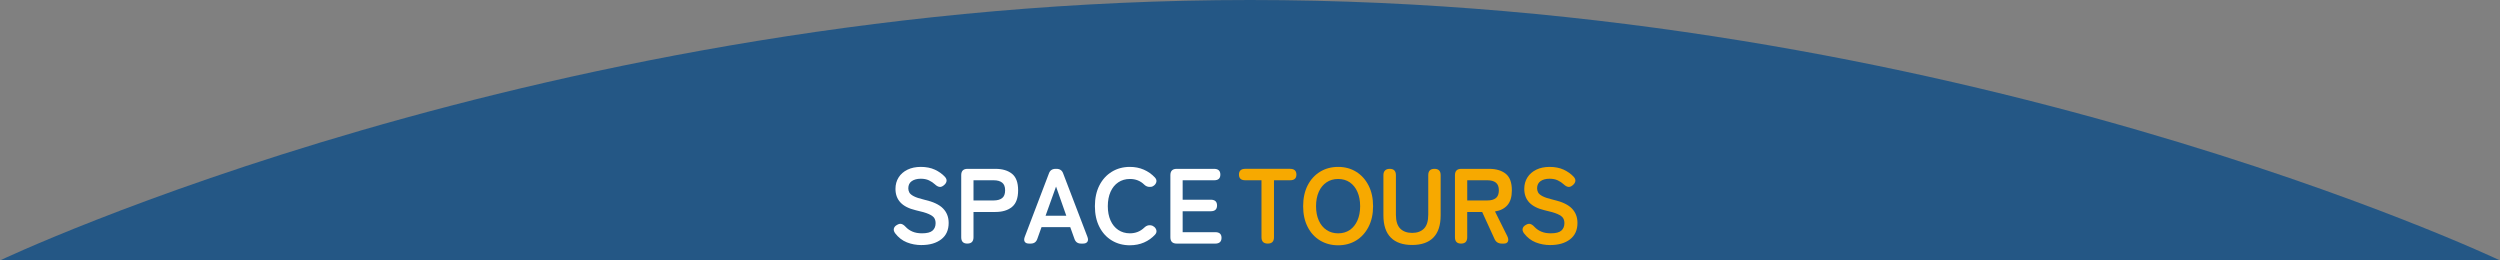 <?xml version="1.0" encoding="UTF-8"?>
<svg id="_レイヤー_1" data-name="レイヤー 1" xmlns="http://www.w3.org/2000/svg" viewBox="0 0 1920 200">
  <rect x="0" y="0" width="1920" height="200" fill="#808080" stroke="none"/>
  <defs>
    <style>
      .cls-1 {
        fill: #f7a900;
      }

      .cls-2 {
        fill: #fff;
      }

      .cls-3 {
        fill: #245785;
      }
    </style>
  </defs>
  <path class="cls-3" d="M0,200S421,0,960,0s960,200,960,200H0Z"/>
  <g>
    <path class="cls-2" d="M707.79,188.22c-4.05,0-7.82-.7-11.32-2.09-3.5-1.39-6.51-3.73-9.02-7.01-.93-1.31-1.24-2.53-.94-3.65.3-1.12,1.11-2.04,2.42-2.75,1.26-.77,2.4-1,3.44-.7,1.04.3,2.08,1.03,3.12,2.17,1.48,1.59,3.24,2.82,5.29,3.69,2.05.88,4.5,1.31,7.34,1.31,3.83,0,6.52-.7,8.08-2.09,1.56-1.39,2.34-3.29,2.34-5.7,0-1.53-.34-2.84-1.02-3.94-.68-1.09-2.11-2.12-4.26-3.08-2.16-.96-5.48-1.93-9.96-2.91-5.3-1.26-9.23-3.25-11.77-5.99-2.54-2.73-3.81-6.2-3.81-10.41,0-3.33.81-6.27,2.42-8.81,1.61-2.54,3.88-4.52,6.81-5.95,2.92-1.42,6.35-2.13,10.29-2.13s7.68.71,10.74,2.13c3.06,1.42,5.63,3.25,7.71,5.49,1.04,1.15,1.45,2.3,1.23,3.44-.22,1.15-.93,2.19-2.13,3.12-1.2.98-2.35,1.37-3.44,1.15-1.09-.22-2.19-.85-3.28-1.89-1.37-1.26-2.92-2.3-4.67-3.12-1.75-.82-3.83-1.23-6.23-1.23-2.84,0-5.15.61-6.93,1.84-1.78,1.23-2.67,3.08-2.67,5.54,0,1.09.26,2.15.78,3.16.52,1.01,1.67,1.98,3.44,2.91,1.78.93,4.52,1.83,8.24,2.71,6.56,1.48,11.29,3.69,14.19,6.64,2.9,2.95,4.35,6.67,4.35,11.15,0,5.47-1.9,9.66-5.7,12.59-3.8,2.92-8.82,4.39-15.05,4.39Z"/>
    <path class="cls-2" d="M742.89,187.07c-3.12,0-4.67-1.61-4.67-4.84v-47.72c0-3.22,1.61-4.84,4.84-4.84h21.4c5.36,0,9.61,1.26,12.75,3.77,3.14,2.51,4.71,6.75,4.71,12.71s-1.57,10.22-4.71,12.79c-3.14,2.57-7.39,3.85-12.75,3.85h-16.81v19.43c0,3.23-1.59,4.84-4.76,4.84ZM747.65,153.94h15.5c2.79,0,4.95-.6,6.48-1.8,1.53-1.2,2.3-3.2,2.3-5.99s-.77-4.7-2.3-5.9c-1.53-1.2-3.69-1.8-6.48-1.8h-15.5v15.5Z"/>
    <path class="cls-2" d="M790.29,187.07c-1.59,0-2.68-.46-3.28-1.39-.6-.93-.6-2.19,0-3.77l18.53-48.63c.82-2.41,2.54-3.61,5.17-3.61h.66c2.62,0,4.35,1.2,5.17,3.61l18.61,48.63c.6,1.59.59,2.84-.04,3.77-.63.93-1.74,1.39-3.32,1.39h-1.56c-2.57,0-4.26-1.23-5.08-3.69l-3.2-8.94h-22.06l-3.2,8.94c-.82,2.46-2.51,3.69-5.08,3.69h-1.31ZM803,165.67h15.91l-7.87-22.39-8.04,22.39Z"/>
    <path class="cls-2" d="M867.77,188.38c-5.19,0-9.83-1.23-13.9-3.69-4.07-2.46-7.26-5.95-9.55-10.46-2.3-4.51-3.44-9.8-3.44-15.87s1.15-11.44,3.44-15.95c2.3-4.51,5.48-8.01,9.55-10.5,4.07-2.49,8.71-3.73,13.9-3.73,3.88,0,7.45.71,10.7,2.13,3.25,1.42,6.08,3.42,8.49,5.99,1.09,1.2,1.45,2.42,1.07,3.65-.38,1.23-1.12,2.17-2.21,2.83l-.41.25c-.71.44-1.72.6-3.03.49-1.31-.11-2.52-.68-3.61-1.72-1.42-1.42-3.05-2.5-4.88-3.24-1.83-.74-3.87-1.11-6.11-1.11-3.39,0-6.37.86-8.94,2.58-2.57,1.72-4.55,4.16-5.95,7.3-1.39,3.14-2.09,6.82-2.09,11.03s.7,7.8,2.09,10.95c1.39,3.14,3.38,5.58,5.95,7.3,2.57,1.72,5.55,2.58,8.94,2.58,4.32,0,7.98-1.45,10.99-4.35,1.09-1.04,2.21-1.64,3.36-1.8,1.15-.16,2.24,0,3.28.49l.16.16c1.15.55,1.95,1.46,2.42,2.75.46,1.29.18,2.53-.86,3.73-2.41,2.62-5.25,4.65-8.53,6.07-3.28,1.42-6.89,2.13-10.82,2.13Z"/>
    <path class="cls-2" d="M903.69,187.07c-3.23,0-4.84-1.61-4.84-4.84v-47.72c0-3.22,1.61-4.84,4.84-4.84h28.7c3.22,0,4.84,1.48,4.84,4.43s-1.61,4.35-4.84,4.35h-24.11v14.92h21.57c3.22,0,4.84,1.48,4.84,4.43s-1.61,4.43-4.84,4.43h-21.57v16.07h25.01c3.23,0,4.84,1.45,4.84,4.35s-1.61,4.43-4.84,4.43h-29.6Z"/>
  </g>
  <g>
    <path class="cls-1" d="M973.66,187.07c-3.23,0-4.84-1.61-4.84-4.84v-43.79h-12.46c-3.23,0-4.84-1.45-4.84-4.35s1.61-4.43,4.84-4.43h34.36c3.28,0,4.92,1.48,4.92,4.43s-1.64,4.35-4.92,4.35h-12.3v43.79c0,3.23-1.59,4.84-4.76,4.84Z"/>
    <path class="cls-1" d="M1027.7,188.38c-5.19,0-9.83-1.23-13.9-3.69-4.07-2.46-7.26-5.95-9.55-10.46-2.3-4.51-3.44-9.8-3.44-15.87s1.15-11.44,3.44-15.95c2.3-4.51,5.48-8.01,9.55-10.5,4.07-2.49,8.71-3.73,13.9-3.73s9.8,1.24,13.82,3.73c4.02,2.49,7.19,5.99,9.51,10.5,2.32,4.51,3.49,9.83,3.49,15.95s-1.16,11.36-3.49,15.87c-2.32,4.51-5.49,8-9.51,10.46s-8.62,3.69-13.82,3.69ZM1027.7,179.2c3.44,0,6.42-.86,8.94-2.58,2.51-1.72,4.47-4.15,5.86-7.3,1.39-3.14,2.09-6.79,2.09-10.95s-.7-7.88-2.09-11.03c-1.39-3.14-3.35-5.58-5.86-7.3-2.52-1.72-5.49-2.58-8.94-2.58s-6.37.86-8.94,2.58c-2.57,1.72-4.55,4.16-5.95,7.3-1.39,3.14-2.09,6.82-2.09,11.03s.7,7.8,2.09,10.95c1.39,3.14,3.38,5.58,5.95,7.3,2.57,1.72,5.55,2.58,8.94,2.58Z"/>
    <path class="cls-1" d="M1084.52,188.14c-7.16,0-12.63-1.9-16.4-5.7-3.77-3.8-5.66-9.5-5.66-17.1v-30.83c0-1.58.42-2.79,1.27-3.61.85-.82,2.04-1.23,3.57-1.23,3.17,0,4.76,1.61,4.76,4.84v30.34c0,4.92,1.11,8.49,3.32,10.7,2.21,2.21,5.26,3.32,9.14,3.32s6.92-1.11,9.1-3.32c2.19-2.21,3.28-5.78,3.28-10.7v-30.34c0-3.22,1.58-4.84,4.76-4.84s4.76,1.61,4.76,4.84v30.83c0,7.6-1.86,13.3-5.58,17.1-3.72,3.8-9.16,5.7-16.32,5.7Z"/>
    <path class="cls-1" d="M1122.08,187.07c-3.12,0-4.67-1.61-4.67-4.84v-47.72c0-3.22,1.61-4.84,4.84-4.84h21.4c5.36,0,9.61,1.26,12.75,3.77,3.14,2.51,4.71,6.75,4.71,12.71,0,5.03-1.15,8.84-3.44,11.44-2.3,2.6-5.47,4.2-9.51,4.8l9.43,18.94c.82,1.7.98,3.08.49,4.14-.49,1.07-1.53,1.6-3.12,1.6h-1.56c-2.73,0-4.62-1.23-5.66-3.69l-9.43-20.58h-11.48v19.43c0,3.23-1.59,4.84-4.76,4.84ZM1126.84,153.94h15.5c2.79,0,4.95-.6,6.48-1.8,1.53-1.2,2.3-3.2,2.3-5.99s-.77-4.7-2.3-5.9c-1.53-1.2-3.69-1.8-6.48-1.8h-15.5v15.5Z"/>
    <path class="cls-1" d="M1190.71,188.22c-4.05,0-7.82-.7-11.32-2.09-3.5-1.39-6.51-3.73-9.02-7.01-.93-1.31-1.24-2.53-.94-3.65.3-1.12,1.11-2.04,2.42-2.75,1.26-.77,2.41-1,3.44-.7,1.04.3,2.08,1.03,3.12,2.17,1.48,1.59,3.24,2.82,5.29,3.69,2.05.88,4.5,1.31,7.34,1.31,3.83,0,6.52-.7,8.08-2.09,1.56-1.39,2.34-3.29,2.34-5.7,0-1.53-.34-2.84-1.02-3.94-.68-1.09-2.11-2.12-4.26-3.08-2.16-.96-5.48-1.93-9.96-2.91-5.3-1.26-9.22-3.25-11.77-5.99-2.54-2.73-3.81-6.2-3.81-10.41,0-3.33.81-6.27,2.42-8.81,1.61-2.54,3.88-4.52,6.81-5.95,2.92-1.42,6.35-2.13,10.29-2.13s7.68.71,10.74,2.13c3.06,1.42,5.63,3.25,7.71,5.49,1.04,1.15,1.45,2.3,1.23,3.44-.22,1.15-.93,2.19-2.13,3.12-1.2.98-2.35,1.37-3.44,1.15-1.09-.22-2.19-.85-3.28-1.89-1.37-1.26-2.93-2.3-4.67-3.12-1.75-.82-3.83-1.23-6.23-1.23-2.84,0-5.15.61-6.93,1.84-1.78,1.23-2.67,3.08-2.67,5.54,0,1.09.26,2.15.78,3.16s1.67,1.98,3.44,2.91c1.78.93,4.52,1.83,8.24,2.71,6.56,1.48,11.29,3.69,14.19,6.64,2.9,2.95,4.35,6.67,4.35,11.15,0,5.47-1.9,9.66-5.7,12.59-3.8,2.92-8.82,4.39-15.05,4.39Z"/>
  </g>
</svg>